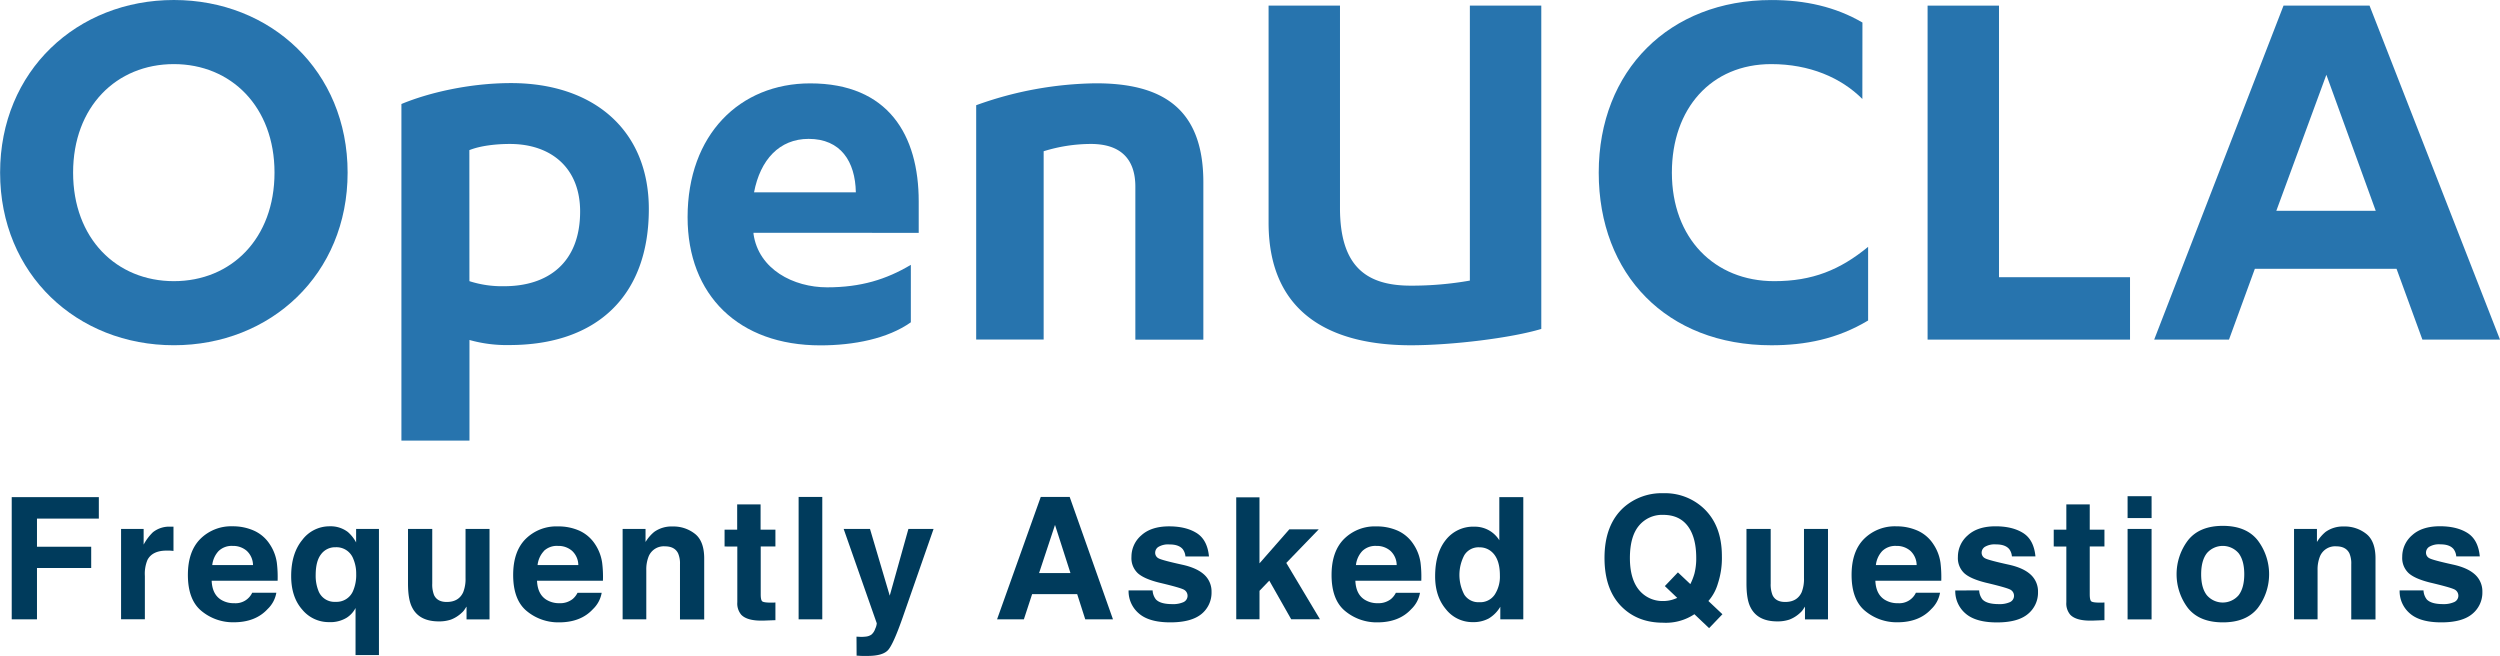 <svg id="Layer_1" data-name="Layer 1" xmlns="http://www.w3.org/2000/svg" viewBox="0 0 955.87 250.79"><defs><style>.cls-1{fill:#2774ae;}.cls-2{fill:#003b5c;}</style></defs><path class="cls-1" d="M74,28.77c37,0,66.43,27.09,66.43,66s-29.45,66-66.43,66-66.44-27.09-66.44-66S37,28.77,74,28.77Zm0,24.51C52,53.28,35.47,69.62,35.47,94.77S52,136.27,74,136.27s38.48-16.34,38.48-41.5S95.89,53.28,74,53.28Z" transform="translate(-7.52 -28.77)"/><path class="cls-1" d="M161,68.54c10.32-4.3,26-8,41.93-8,31.39,0,52.67,17.84,52.67,48.16,0,33.32-20,52-53.32,52a52.44,52.44,0,0,1-15.26-1.94v38.48H161Zm26,67.73a40.57,40.57,0,0,0,13.33,1.93c16.55,0,29-8.81,29-28.59,0-16.56-11-25.8-26.87-25.8-5.16,0-11.18.64-15.48,2.36Z" transform="translate(-7.52 -28.77)"/><path class="cls-1" d="M295.62,117.78v.43c1.93,13.54,15.26,20.42,28.16,20.42s22.58-3,32-8.6V152c-8.82,6.24-21.72,8.82-34.62,8.82-31.17,0-50.74-19.14-50.74-49,0-31.61,20-51.17,46.87-51.17,29.89,0,41.5,19.78,41.5,45.15v12Zm39.13-15.48c-.22-11.83-5.81-20.43-18.06-20.43-11.18,0-18.49,8-20.86,20.43Z" transform="translate(-7.52 -28.77)"/><path class="cls-1" d="M380.76,69a139.08,139.08,0,0,1,45.79-8.38c24.94,0,41.07,9.24,41.07,37.84v60.19h-26V100.15c0-10.75-5.8-16.34-17-16.34a61,61,0,0,0-18.06,2.79v72h-25.8Z" transform="translate(-7.52 -28.77)"/><path class="cls-1" d="M492.56,30.92h27.3v77.4c0,22.79,10.53,29.67,27.09,29.67a127.31,127.31,0,0,0,22.57-1.94V30.92h27.31V154.54c-11.4,3.44-34,6.24-49.88,6.24-29,0-54.39-11-54.39-46.87Z" transform="translate(-7.52 -28.77)"/><path class="cls-1" d="M719.59,66.61c-8.17-8.17-20.21-13.33-34.83-13.33-23,0-38,17-38,41.49,0,25.16,16.34,41.5,39.13,41.5,14.62,0,25.15-4.3,35.9-13.12v28.16c-11.82,7.1-24.08,9.47-37,9.47-40,0-66-27.09-66-66,0-39.13,27.09-66,66-66,12.9,0,24.51,2.58,34.83,8.6Z" transform="translate(-7.52 -28.77)"/><path class="cls-1" d="M744.53,30.92h27.3V134.76h50.1v23.86h-77.4Z" transform="translate(-7.52 -28.77)"/><path class="cls-1" d="M869.66,131.54l-9.89,27.08h-28.6l49.45-127.7h32.89l49.88,127.7H933.72l-9.89-27.08ZM897,57.36l-19.13,52h38Z" transform="translate(-7.52 -28.77)"/><path class="cls-2" d="M12,218.84H45.31v8.22H21.66v10.76H42.39v8.12H21.66v19.62H12Z" transform="translate(-7.52 -28.77)"/><path class="cls-2" d="M73.07,230.15l.78,0v9.27c-.58-.07-1.08-.11-1.53-.13l-1.08,0q-5.46,0-7.33,3.55a13.84,13.84,0,0,0-1,6.16v16.54h-9.1V231h8.63v6A19.1,19.1,0,0,1,66,232.26a10,10,0,0,1,6.6-2.12Z" transform="translate(-7.52 -28.77)"/><path class="cls-2" d="M104.61,231.66a14,14,0,0,1,6,5.12,17,17,0,0,1,2.76,7.15,45.26,45.26,0,0,1,.3,6.87H88.45q.21,5.2,3.62,7.3a9.16,9.16,0,0,0,5,1.3,7,7,0,0,0,6.88-4h9.23a11.26,11.26,0,0,1-3.35,6.25q-4.65,5.06-13,5.05a18.85,18.85,0,0,1-12.19-4.26q-5.28-4.25-5.28-13.85,0-9,4.77-13.78A16.66,16.66,0,0,1,96.48,230,19.67,19.67,0,0,1,104.61,231.66Zm-13.53,7.82a9.37,9.37,0,0,0-2.41,5.35h15.59a7.56,7.56,0,0,0-2.41-5.46,7.91,7.91,0,0,0-5.37-1.87A7.17,7.17,0,0,0,91.08,239.48Z" transform="translate(-7.52 -28.77)"/><path class="cls-2" d="M140.51,232.17a14.15,14.15,0,0,1,3.17,4V231h8.73v48.24h-8.95v-18A9.63,9.63,0,0,1,140,265a12,12,0,0,1-6.71,1.64,13.12,13.12,0,0,1-10.22-4.8q-4.22-4.8-4.22-12.8,0-8.64,4.24-13.82A13,13,0,0,1,133.52,230,10.87,10.87,0,0,1,140.51,232.17Zm1.93,22.72a15.36,15.36,0,0,0,1.27-6.68,14.29,14.29,0,0,0-1.08-5.69,6.86,6.86,0,0,0-6.81-4.51,6.65,6.65,0,0,0-5.51,2.64q-2.09,2.64-2.09,8a15.37,15.37,0,0,0,1,5.88,6.55,6.55,0,0,0,6.61,4.35A6.84,6.84,0,0,0,142.44,254.89Z" transform="translate(-7.52 -28.77)"/><path class="cls-2" d="M172.79,231v20.85a11.08,11.08,0,0,0,.69,4.45q1.25,2.63,4.84,2.63c3.07,0,5.18-1.25,6.31-3.74a13.66,13.66,0,0,0,.89-5.37V231h9.17v34.6H185.9v-4.89c-.09.11-.3.42-.64.95a6,6,0,0,1-1.2,1.4,12.4,12.4,0,0,1-4.1,2.6,14,14,0,0,1-4.63.7q-7.67,0-10.32-5.52c-1-2-1.49-5-1.49-9V231Z" transform="translate(-7.52 -28.77)"/><path class="cls-2" d="M229,231.66a14.15,14.15,0,0,1,6,5.12,17.11,17.11,0,0,1,2.75,7.15,42.76,42.76,0,0,1,.3,6.87h-25.2q.21,5.2,3.62,7.3a9.18,9.18,0,0,0,5,1.3,7.64,7.64,0,0,0,5-1.59,7.45,7.45,0,0,0,1.86-2.38h9.24a11.26,11.26,0,0,1-3.35,6.25q-4.65,5.06-13,5.05A18.87,18.87,0,0,1,209,262.47q-5.26-4.25-5.27-13.85,0-9,4.76-13.78a16.67,16.67,0,0,1,12.37-4.8A19.72,19.72,0,0,1,229,231.66Zm-13.53,7.82a9.31,9.31,0,0,0-2.41,5.35h15.58a7.52,7.52,0,0,0-2.41-5.46,7.89,7.89,0,0,0-5.36-1.87A7.14,7.14,0,0,0,215.42,239.48Z" transform="translate(-7.52 -28.77)"/><path class="cls-2" d="M273.38,233q3.39,2.81,3.39,9.31v23.3h-9.26V244.51a9.72,9.72,0,0,0-.73-4.19q-1.32-2.65-5-2.66a6.25,6.25,0,0,0-6.27,3.9,13.48,13.48,0,0,0-.88,5.27v18.73h-9.05V231h8.76v5a15.31,15.31,0,0,1,3.29-3.84,11.35,11.35,0,0,1,7.05-2.09A13.24,13.24,0,0,1,273.38,233Z" transform="translate(-7.52 -28.77)"/><path class="cls-2" d="M284.56,237.72v-6.44h4.82v-9.65h8.95v9.65H304v6.44h-5.62V256c0,1.42.18,2.3.54,2.65s1.46.53,3.3.53l.87,0,.91-.05v6.76l-4.29.16q-6.41.23-8.76-2.22a6.63,6.63,0,0,1-1.52-4.79v-21.3Z" transform="translate(-7.52 -28.77)"/><path class="cls-2" d="M321.92,265.56h-9.05V218.77h9.05Z" transform="translate(-7.52 -28.77)"/><path class="cls-2" d="M335,272.19l1.14.06a14.08,14.08,0,0,0,2.54-.09,4.63,4.63,0,0,0,2-.73,4.9,4.9,0,0,0,1.48-2.26,5.63,5.63,0,0,0,.59-2.09L330.09,231h10.07l7.55,25.52L354.85,231h9.62l-11.86,34q-3.45,9.83-5.44,12.2t-8,2.36h-1.94c-.49,0-1.22-.05-2.19-.11Z" transform="translate(-7.52 -28.77)"/><path class="cls-2" d="M405.45,218.77h11.06l16.55,46.79h-10.6l-3.08-9.62H402.15L399,265.56H388.75Zm-.64,29.11h12l-5.91-18.41Z" transform="translate(-7.52 -28.77)"/><path class="cls-2" d="M448.22,254.51a6,6,0,0,0,1.25,3.43c1.12,1.21,3.21,1.81,6.25,1.81A9.67,9.67,0,0,0,460,259a2.66,2.66,0,0,0,.31-4.7q-1.27-.8-9.46-2.73-5.9-1.46-8.31-3.65a7.9,7.9,0,0,1-2.41-6.22,10.76,10.76,0,0,1,3.77-8.24q3.76-3.43,10.6-3.44,6.5,0,10.58,2.58t4.69,8.94h-9a5.39,5.39,0,0,0-1-2.76q-1.5-1.85-5.09-1.84a7.28,7.28,0,0,0-4.22.92,2.64,2.64,0,0,0-1.26,2.16,2.37,2.37,0,0,0,1.34,2.25c.89.49,4,1.32,9.44,2.51q5.41,1.26,8.11,3.84a8.69,8.69,0,0,1,2.66,6.5,10.5,10.5,0,0,1-3.83,8.4Q463,266.73,455,266.73q-8.17,0-12.07-3.44a11.2,11.2,0,0,1-3.9-8.78Z" transform="translate(-7.52 -28.77)"/><path class="cls-2" d="M480.19,218.93h8.89v25.24l11.4-13h11.25L499.33,244l12.88,21.55h-11l-8.38-14.78-3.74,3.89v10.89h-8.89Z" transform="translate(-7.52 -28.77)"/><path class="cls-2" d="M541.9,231.66a14.09,14.09,0,0,1,6,5.12,17,17,0,0,1,2.76,7.15,44.22,44.22,0,0,1,.29,6.87H525.74c.14,3.47,1.34,5.9,3.62,7.3a9.15,9.15,0,0,0,5,1.3,7.67,7.67,0,0,0,5-1.59,7.59,7.59,0,0,0,1.86-2.38h9.23a11.26,11.26,0,0,1-3.35,6.25q-4.65,5.06-13,5.05a18.84,18.84,0,0,1-12.18-4.26q-5.28-4.25-5.28-13.85,0-9,4.77-13.78a16.66,16.66,0,0,1,12.37-4.8A19.67,19.67,0,0,1,541.9,231.66Zm-13.53,7.82a9.37,9.37,0,0,0-2.41,5.35h15.58a7.48,7.48,0,0,0-2.41-5.46,7.89,7.89,0,0,0-5.36-1.87A7.17,7.17,0,0,0,528.37,239.48Z" transform="translate(-7.52 -28.77)"/><path class="cls-2" d="M576.78,231.52a11,11,0,0,1,4,3.82v-16.5h9.17v46.72h-8.79v-4.8a12.8,12.8,0,0,1-4.42,4.48,12.38,12.38,0,0,1-6.15,1.4,12.87,12.87,0,0,1-10.21-4.91q-4.14-4.91-4.14-12.58,0-8.86,4.08-13.94a13.27,13.27,0,0,1,10.9-5.07A11.17,11.17,0,0,1,576.78,231.52ZM579,256.16a12.63,12.63,0,0,0,2-7.39q0-6.35-3.21-9.08a6.89,6.89,0,0,0-4.57-1.65,6.35,6.35,0,0,0-5.82,3,16.16,16.16,0,0,0,0,15.11,6.4,6.4,0,0,0,5.73,2.87A6.66,6.66,0,0,0,579,256.16Z" transform="translate(-7.52 -28.77)"/><path class="cls-2" d="M664.35,251.88a17.38,17.38,0,0,1-3.63,6.68l5.37,5.06-5.1,5.32-5.62-5.33a19.69,19.69,0,0,1-12,3.25q-9.15,0-15.13-5.46Q621,254.83,621,242.1t7.43-19.39a21.88,21.88,0,0,1,15.07-5.36A21.63,21.63,0,0,1,658.77,223q7.11,6.57,7.11,18.37A31.06,31.06,0,0,1,664.35,251.88Zm-17.73,6.28a16.54,16.54,0,0,0,2.19-.79l-4.74-4.51,5-5.24,4.75,4.48a22.77,22.77,0,0,0,1.56-4,23.35,23.35,0,0,0,.69-6q0-7.87-3.22-12.17t-9.41-4.3a11.49,11.49,0,0,0-9.27,4.13q-3.45,4.13-3.46,12.34,0,9.61,5,13.78a11.57,11.57,0,0,0,7.68,2.69A12.4,12.4,0,0,0,646.62,258.16Z" transform="translate(-7.52 -28.77)"/><path class="cls-2" d="M684.54,231v20.85a11.05,11.05,0,0,0,.7,4.45q1.23,2.63,4.83,2.63c3.08,0,5.18-1.25,6.32-3.74a13.67,13.67,0,0,0,.88-5.37V231h9.18v34.6h-8.8v-4.89c-.08.11-.29.42-.63.95a6.48,6.48,0,0,1-1.2,1.4,12.5,12.5,0,0,1-4.1,2.6,14.11,14.11,0,0,1-4.64.7q-7.65,0-10.32-5.52c-1-2-1.48-5-1.48-9V231Z" transform="translate(-7.52 -28.77)"/><path class="cls-2" d="M740.7,231.66a14,14,0,0,1,6,5.12,17,17,0,0,1,2.76,7.15,45.26,45.26,0,0,1,.3,6.87h-25.2q.21,5.2,3.62,7.3a9.16,9.16,0,0,0,5,1.3,7,7,0,0,0,6.88-4h9.23a11.26,11.26,0,0,1-3.35,6.25q-4.65,5.06-13,5.05a18.85,18.85,0,0,1-12.19-4.26q-5.28-4.25-5.28-13.85,0-9,4.77-13.78a16.66,16.66,0,0,1,12.37-4.8A19.67,19.67,0,0,1,740.7,231.66Zm-13.53,7.82a9.37,9.37,0,0,0-2.41,5.35h15.59a7.56,7.56,0,0,0-2.41-5.46,7.91,7.91,0,0,0-5.37-1.87A7.17,7.17,0,0,0,727.17,239.48Z" transform="translate(-7.52 -28.77)"/><path class="cls-2" d="M764.25,254.51a6.08,6.08,0,0,0,1.24,3.43q1.69,1.81,6.25,1.81A9.69,9.69,0,0,0,776,259a2.66,2.66,0,0,0,.31-4.7q-1.27-.8-9.46-2.73-5.91-1.46-8.31-3.65a7.91,7.91,0,0,1-2.42-6.22,10.8,10.8,0,0,1,3.77-8.24Q763.67,230,770.5,230q6.5,0,10.58,2.58t4.69,8.94h-9a5.3,5.3,0,0,0-1-2.76q-1.5-1.85-5.1-1.84a7.27,7.27,0,0,0-4.21.92,2.64,2.64,0,0,0-1.26,2.16,2.37,2.37,0,0,0,1.34,2.25c.89.49,4,1.32,9.44,2.51,3.6.84,6.31,2.12,8.1,3.84a8.69,8.69,0,0,1,2.67,6.5,10.53,10.53,0,0,1-3.83,8.4q-3.84,3.25-11.85,3.25-8.17,0-12.07-3.44a11.22,11.22,0,0,1-3.89-8.78Z" transform="translate(-7.52 -28.77)"/><path class="cls-2" d="M792.76,237.72v-6.44h4.82v-9.65h8.95v9.65h5.62v6.44h-5.62V256c0,1.42.18,2.3.54,2.65s1.46.53,3.3.53l.87,0,.91-.05v6.76l-4.29.16q-6.4.23-8.76-2.22a6.63,6.63,0,0,1-1.52-4.79v-21.3Z" transform="translate(-7.52 -28.77)"/><path class="cls-2" d="M830.18,226.84H821v-8.35h9.17ZM821,231h9.17v34.6H821Z" transform="translate(-7.52 -28.77)"/><path class="cls-2" d="M870.72,261.32q-4.38,5.42-13.3,5.41t-13.3-5.41a21.45,21.45,0,0,1,0-26q4.38-5.49,13.3-5.49t13.3,5.49a21.45,21.45,0,0,1,0,26Zm-7.24-5q2.13-2.83,2.13-8t-2.13-8a8,8,0,0,0-12.2,0q-2.14,2.8-2.15,8t2.15,8a8,8,0,0,0,12.2,0Z" transform="translate(-7.52 -28.77)"/><path class="cls-2" d="M912.39,233q3.4,2.81,3.4,9.31v23.3h-9.27V244.51a9.74,9.74,0,0,0-.72-4.19q-1.34-2.65-5-2.66a6.24,6.24,0,0,0-6.27,3.9,13.47,13.47,0,0,0-.89,5.27v18.73h-9V231h8.76v5a15.3,15.3,0,0,1,3.28-3.84,11.39,11.39,0,0,1,7-2.09A13.22,13.22,0,0,1,912.39,233Z" transform="translate(-7.52 -28.77)"/><path class="cls-2" d="M934.14,254.51a6.08,6.08,0,0,0,1.24,3.43q1.7,1.81,6.25,1.81a9.69,9.69,0,0,0,4.26-.79,2.66,2.66,0,0,0,.31-4.7q-1.28-.8-9.47-2.73-5.9-1.46-8.3-3.65a7.91,7.91,0,0,1-2.42-6.22,10.8,10.8,0,0,1,3.77-8.24q3.76-3.43,10.61-3.44,6.5,0,10.58,2.58t4.69,8.94h-9a5.3,5.3,0,0,0-1-2.76q-1.49-1.85-5.09-1.84a7.25,7.25,0,0,0-4.21.92,2.64,2.64,0,0,0-1.26,2.16,2.36,2.36,0,0,0,1.34,2.25c.89.49,4,1.32,9.44,2.51q5.4,1.26,8.1,3.84a8.69,8.69,0,0,1,2.67,6.5,10.53,10.53,0,0,1-3.83,8.4q-3.84,3.25-11.85,3.25-8.17,0-12.07-3.44a11.19,11.19,0,0,1-3.89-8.78Z" transform="translate(-7.52 -28.77)"/></svg>